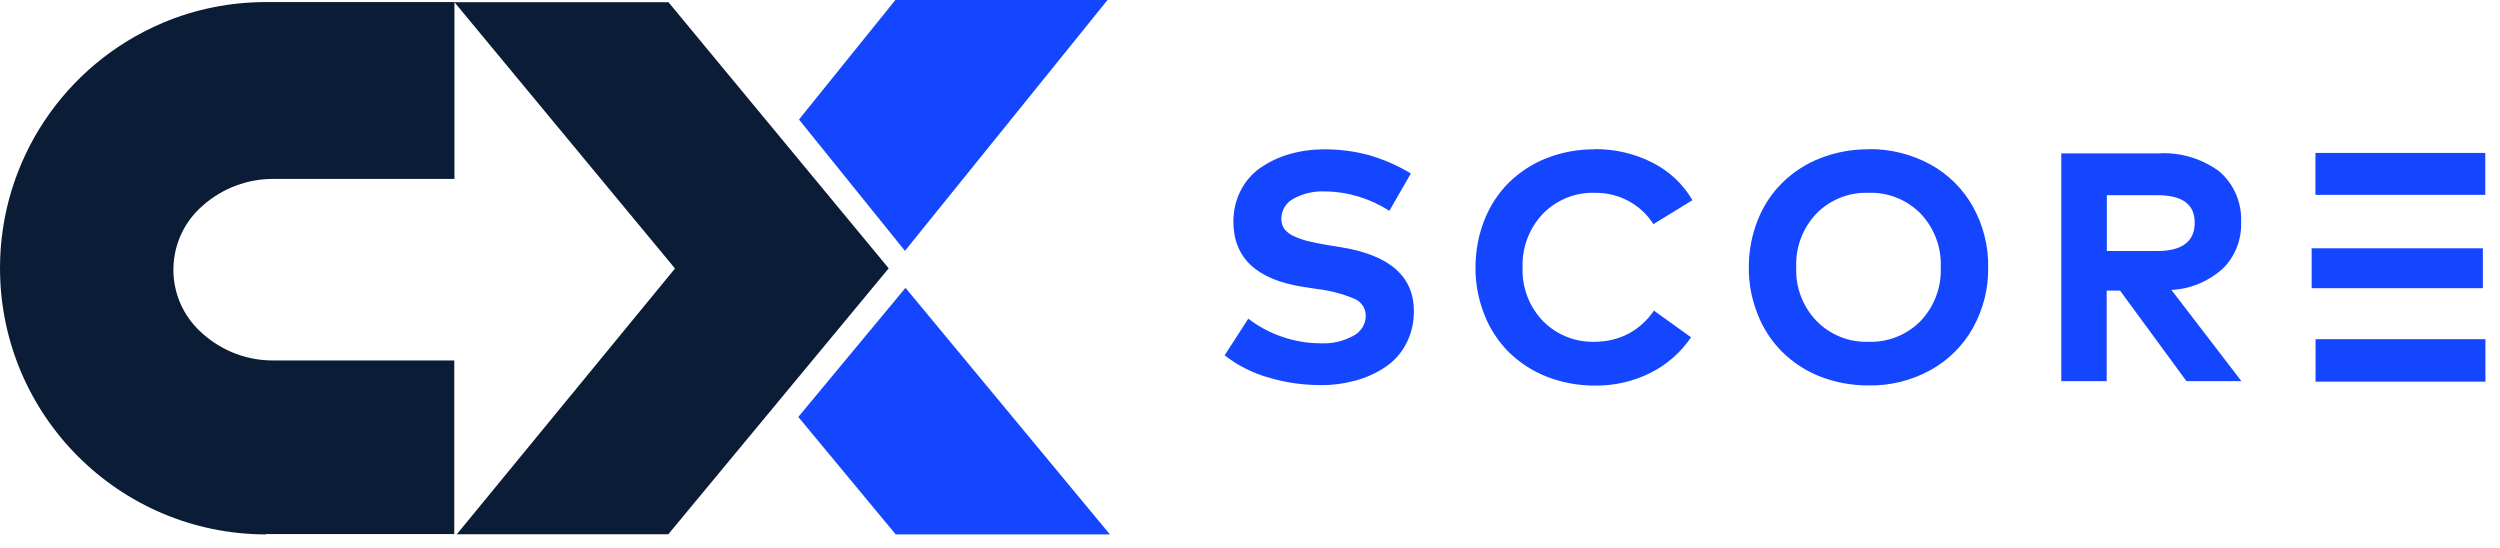 <svg xmlns="http://www.w3.org/2000/svg" width="146" height="32" viewBox="0 0 146 32" fill="none"><g clip-path="url(#clip0_12_8)"><path d="M64.82 31.21H52.31L46.62 24.35L52.88 16.81L64.82 31.21ZM40.37 16.81L39.42 15.67H41.32L40.37 16.81Z" fill="#1446FF"></path><path d="M41.4 15.81H39.52L40.459 14.65L41.4 15.81ZM52.849 14.65L46.66 6.98L52.289 0H64.68L52.849 14.65Z" fill="#1446FF"></path><path d="M15.54 31.21C6.95 31.2 0 24.24 0 15.65C0 9.41 3.74 3.78 9.49 1.34C11.4 0.53 13.46 0.12 15.54 0.12H26.54V10.45H16.01C14.48 10.43 12.99 10.99 11.85 12C9.78 13.78 9.54 16.9 11.32 18.97C11.48 19.16 11.66 19.34 11.85 19.5C13 20.52 14.48 21.07 16.01 21.05H26.53V31.19H15.54V31.21ZM26.67 31.21L39.42 15.68L26.54 0.13H39.04L51.9 15.67L39.03 31.2H26.68L26.67 31.21Z" fill="#0B1D36"></path><path d="M82.389 10.14L81.139 12.31C80.01 11.59 78.71 11.19 77.37 11.18C76.73 11.15 76.09 11.3 75.529 11.61C75.1 11.84 74.829 12.29 74.829 12.78C74.829 13 74.889 13.21 75.019 13.39C75.18 13.58 75.389 13.73 75.62 13.82C75.889 13.94 76.169 14.03 76.46 14.1C76.749 14.17 77.12 14.24 77.579 14.32L78.329 14.44C81.15 14.9 82.57 16.14 82.57 18.16C82.579 18.82 82.43 19.48 82.12 20.07C81.84 20.62 81.419 21.09 80.909 21.43C80.379 21.79 79.799 22.05 79.18 22.22C78.51 22.4 77.82 22.5 77.12 22.49C76.079 22.49 75.049 22.34 74.059 22.04C73.139 21.78 72.269 21.34 71.519 20.75L72.9 18.61C73.469 19.05 74.12 19.4 74.799 19.64C75.549 19.91 76.34 20.05 77.139 20.05C77.79 20.08 78.439 19.93 79.019 19.62C79.469 19.4 79.76 18.94 79.76 18.44C79.76 18.01 79.499 17.61 79.1 17.45C78.409 17.16 77.689 16.97 76.939 16.88L76.09 16.75C73.389 16.33 72.029 15.06 72.029 12.94C72.029 12.31 72.169 11.68 72.46 11.12C72.73 10.59 73.129 10.13 73.62 9.79C74.139 9.44 74.7 9.17 75.309 9C75.969 8.81 76.65 8.72 77.329 8.72C78.219 8.72 79.1 8.83 79.95 9.06C80.809 9.31 81.639 9.67 82.409 10.14H82.389ZM93.139 8.71C94.309 8.7 95.469 8.97 96.51 9.5C97.48 9.99 98.29 10.75 98.84 11.69L96.559 13.09C96.2 12.52 95.7 12.06 95.109 11.74C94.499 11.41 93.82 11.25 93.12 11.26C91.99 11.23 90.9 11.67 90.109 12.48C89.309 13.32 88.879 14.45 88.919 15.61C88.87 16.78 89.309 17.93 90.129 18.77C90.919 19.56 91.999 19.99 93.12 19.96C93.809 19.96 94.49 19.81 95.1 19.49C95.7 19.17 96.21 18.7 96.59 18.14L98.76 19.7C98.159 20.58 97.35 21.29 96.4 21.77C95.389 22.28 94.269 22.53 93.15 22.52C92.189 22.52 91.23 22.35 90.34 22C89.51 21.68 88.76 21.19 88.12 20.57C87.499 19.95 87.01 19.2 86.689 18.38C86.34 17.5 86.159 16.56 86.169 15.62C86.169 14.67 86.34 13.73 86.689 12.85C87.01 12.03 87.499 11.28 88.12 10.66C88.76 10.04 89.51 9.55 90.34 9.23C91.24 8.88 92.189 8.71 93.15 8.72L93.139 8.71ZM109.11 8.71C110.37 8.69 111.62 9 112.73 9.6C113.77 10.17 114.64 11.03 115.22 12.07C115.82 13.15 116.13 14.37 116.11 15.61C116.13 16.85 115.82 18.07 115.22 19.15C114.64 20.19 113.78 21.04 112.73 21.62C111.62 22.23 110.38 22.53 109.11 22.51C108.15 22.51 107.19 22.34 106.3 21.99C105.47 21.67 104.72 21.18 104.08 20.55C103.46 19.93 102.97 19.18 102.65 18.36C102.3 17.49 102.12 16.55 102.13 15.61C102.13 14.67 102.3 13.73 102.65 12.86C102.97 12.04 103.46 11.29 104.09 10.67C104.72 10.05 105.48 9.56 106.3 9.24C107.2 8.89 108.15 8.71 109.11 8.72V8.71ZM109.11 11.26C107.98 11.22 106.88 11.66 106.08 12.47C105.28 13.31 104.85 14.45 104.9 15.61C104.85 16.77 105.28 17.91 106.09 18.75C106.89 19.56 107.98 20 109.12 19.96C110.26 20 111.36 19.56 112.16 18.75C112.96 17.91 113.39 16.77 113.34 15.61C113.39 14.45 112.96 13.31 112.16 12.47C111.36 11.66 110.26 11.22 109.12 11.26H109.11ZM120.39 8.96H126.01C127.3 8.87 128.58 9.25 129.62 10.02C130.48 10.77 130.94 11.87 130.88 13.01C130.91 14.02 130.52 15 129.8 15.7C128.97 16.44 127.92 16.88 126.81 16.93L130.9 22.26H127.69L123.81 16.97H123.03V22.26H120.38V8.95L120.39 8.96ZM125.97 11.4H123.04V14.66H125.97C127.43 14.66 128.17 14.11 128.17 13.01C128.17 11.91 127.44 11.4 125.97 11.4Z" fill="#1446FF"></path><path d="M145.14 11.38H135.22V8.93H145.14V11.38Z" fill="#1446FF"></path><path d="M145 16.83H135V14.5H145V16.83Z" fill="#1446FF"></path><path d="M145.149 22.29H135.229V19.81H145.149V22.29Z" fill="#1446FF"></path></g><defs><clipPath id="clip0_12_8"><rect width="145.15" height="31.21" fill="white"></rect></clipPath></defs></svg>